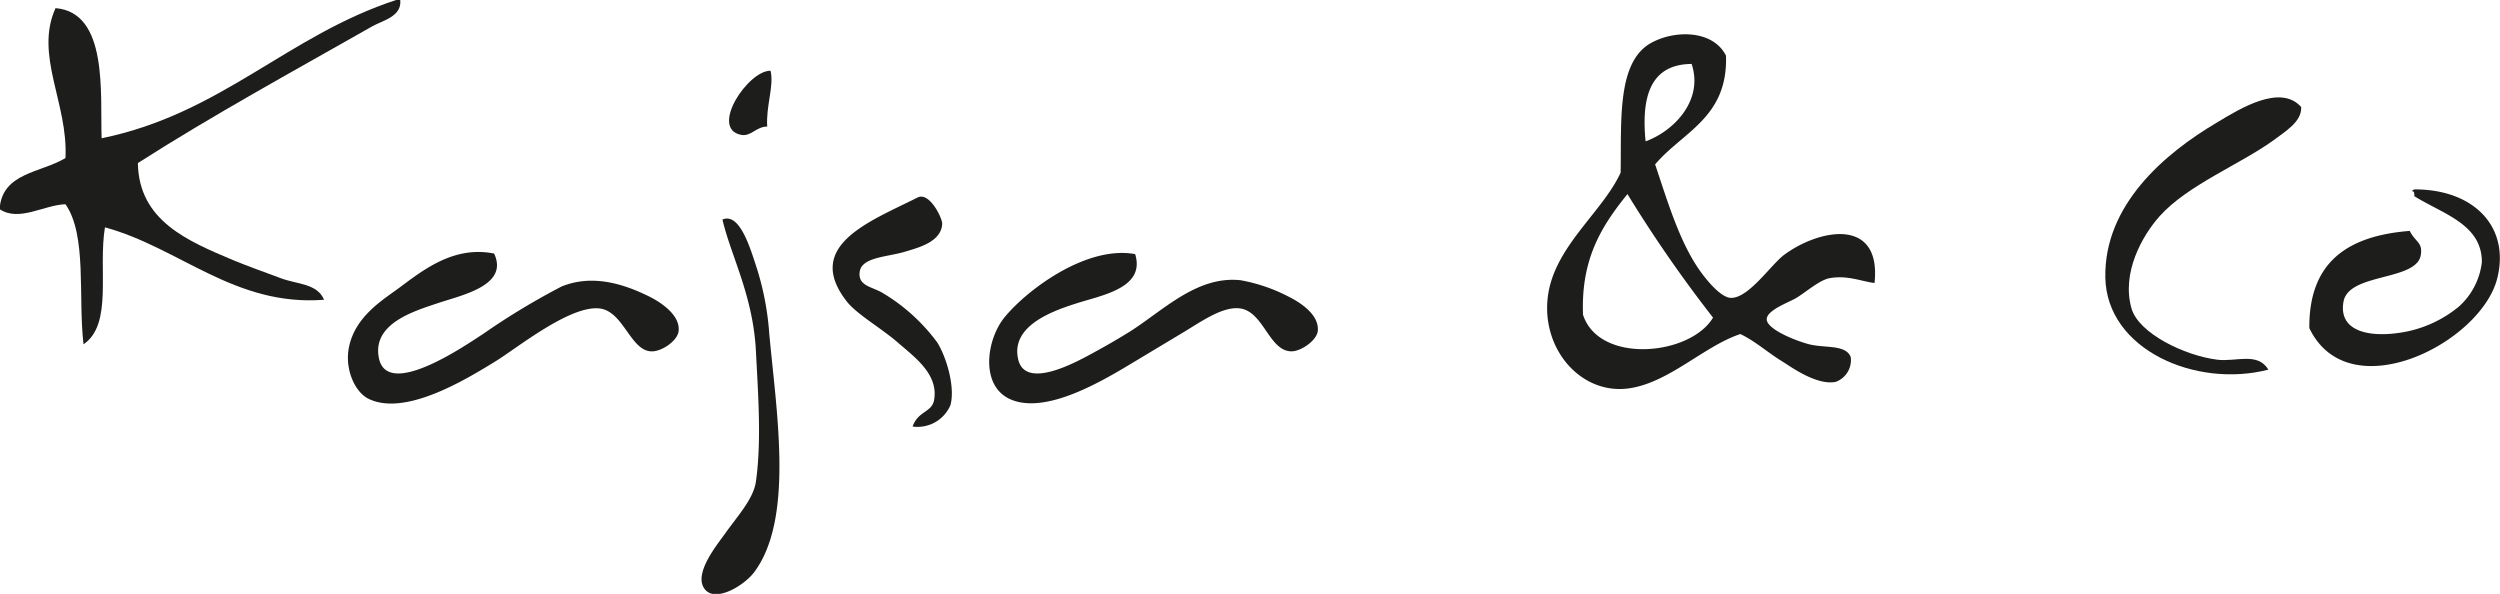 <svg id="Lager_1" data-name="Lager 1" xmlns="http://www.w3.org/2000/svg" width="79.02mm" height="18.77mm" viewBox="0 0 224 53.21"><defs><style>.cls-1{fill:#1d1d1b;}</style></defs><title>Kajsaco</title><path class="cls-1" d="M402.33,411.12c5.31,0,8.56,3.37,7.38,8-1.49,5.81-13.32,11.76-16.83,4.43-.05-6,3.53-8.28,9-8.71.49,1,1.14,1,1,2.07-.24,2.47-6.48,1.63-6.94,4.28s2.28,3.16,4.87,2.8a10.74,10.74,0,0,0,5.46-2.36,6.3,6.3,0,0,0,2.07-4c0-3.39-3.46-4.29-6.05-5.9,0-.21,0-.42-.15-.44S402.24,411.12,402.33,411.12Z" transform="translate(-185.96 -394.15)"/><path class="cls-1" d="M392.15,403.74c.07,1.33-1.47,2.21-2.51,3-3,2.16-7.69,4-10.18,6.79-1.57,1.76-3.43,5.09-2.51,8.27.65,2.22,4.73,4.21,7.68,4.58,1.68.21,3.62-.71,4.58.89-6.48,1.68-14.5-1.78-14.61-8.27s5.32-11.11,10-13.87C386.82,403.78,390.32,401.68,392.15,403.74Z" transform="translate(-185.96 -394.15)"/><path class="cls-1" d="M345.8,417c3.2-2.37,8.75-3.4,8.12,2.51-1.19-.15-2.39-.71-4-.44-.93.16-2.2,1.3-3,1.77-.57.36-2.67,1.09-2.66,1.92s2.24,1.8,3.69,2.21,3.39,0,3.84,1.18a2.08,2.08,0,0,1-1.33,2.21c-1.7.38-4.13-1.41-4.72-1.77-1.46-.89-2.41-1.81-3.84-2.51-3.28,1.09-6.4,4.37-10,4.87-4.57.63-8.31-4.09-7.08-9.15,1-4,4.83-6.87,6.35-10.18.08-4.7-.35-10,2.8-11.66,2.12-1.14,5.5-1.11,6.64,1.18.19,5.55-3.89,6.83-6.35,9.74,1.19,3.54,2.29,7.29,4.28,9.89.52.68,1.66,2.05,2.51,2.07C342.63,420.88,344.61,417.91,345.8,417Zm-12.4-10.18c2.6-.95,5.21-3.72,4.13-6.94C333.86,399.91,333,402.77,333.41,406.84Zm-5.61,15.5c1.41,4.48,9.6,3.73,11.66.29a119.45,119.45,0,0,1-7.67-11.07C329.58,414.28,327.6,417.22,327.8,422.34Z" transform="translate(-185.96 -394.15)"/><path class="cls-1" d="M301.38,420.71c.66.33,2.73,1.43,2.66,3,0,.9-1.51,1.93-2.36,1.92-2,0-2.48-3.52-4.58-3.84-1.53-.23-3.46,1.14-5,2.07l-4.43,2.66c-2.77,1.67-8,4.86-11.22,3.39-2.72-1.25-2.09-5.42-.44-7.38,2-2.42,7.3-6.41,11.66-5.61.94,3.05-3,3.68-5.31,4.43-2.09.67-5.87,2-5.17,5,.59,2.56,4.53.59,6.2-.3,1.49-.8,2.77-1.54,3.84-2.21,3-1.91,6-5,9.89-4.58A15.13,15.13,0,0,1,301.38,420.71Z" transform="translate(-185.96 -394.15)"/><path class="cls-1" d="M269.94,424.84c.77,1.22,1.63,3.92,1.18,5.61a3.21,3.21,0,0,1-3.39,1.92c.49-1.41,1.71-1.25,1.92-2.36.43-2.33-1.76-3.87-3.25-5.17s-3.67-2.52-4.58-3.69c-3.89-5,2.12-7.17,6.35-9.3,1.08-.55,2.24,1.89,2.21,2.36-.08,1.64-2.2,2.15-3.39,2.51-1.56.46-3.81.47-4,1.77s1.12,1.34,2.07,1.92A16.68,16.68,0,0,1,269.94,424.84Z" transform="translate(-185.96 -394.15)"/><path class="cls-1" d="M255,400.49c.33,1.33-.42,3.15-.3,5-1,0-1.45.93-2.36.74C249.52,405.65,253,400.44,255,400.49Z" transform="translate(-185.96 -394.15)"/><path class="cls-1" d="M254.88,424c.65,7.12,2.23,16.59-1.33,21.4-.94,1.27-3.75,2.94-4.58,1.33-.71-1.38,1.24-3.77,1.92-4.72,1.17-1.65,2.58-3.15,2.8-4.72.52-3.68.18-8.06,0-11.66-.25-5-2.26-8.59-3-11.81,1.56-.66,2.5,2.59,3.1,4.43A25.28,25.28,0,0,1,254.88,424Z" transform="translate(-185.96 -394.15)"/><path class="cls-1" d="M244.11,420.71c.67.33,2.73,1.47,2.66,3,0,.94-1.57,2-2.51,1.92-1.83-.12-2.45-3.59-4.58-3.84-2.63-.31-7.36,3.52-9.3,4.72-2.79,1.72-8.12,4.94-11.37,3.39-1.27-.6-2.21-2.72-1.77-4.72.6-2.76,3.11-4.21,4.58-5.31,2.23-1.67,4.91-3.7,8.41-3,1.33,2.85-2.82,3.7-5,4.43s-6,1.85-5.31,5c.84,3.67,8.06-1.43,9.3-2.21a63.42,63.42,0,0,1,7.08-4.28C239,418.73,241.74,419.54,244.11,420.71Z" transform="translate(-185.96 -394.15)"/><path class="cls-1" d="M221.82,394.15c.16,1.49-1.6,1.84-2.51,2.36-6.81,3.87-14.36,8-21,12.25.08,5.19,4.51,7,8.56,8.71,1.38.57,2.87,1.09,4.28,1.62s3.25.46,3.84,1.92c-8,.62-12.93-4.66-19.63-6.49-.63,3.78.73,8.68-1.92,10.48-.5-4.22.33-9.78-1.62-12.55-1.92.06-4.17,1.61-5.9.44.21-3.29,3.73-3.25,5.9-4.58.26-4.87-2.8-9.21-.89-13.43,4.72.38,4,7.61,4.13,11.66,10.74-2.2,16.66-9.22,26.42-12.4Z" transform="translate(-185.96 -394.15)"/></svg>